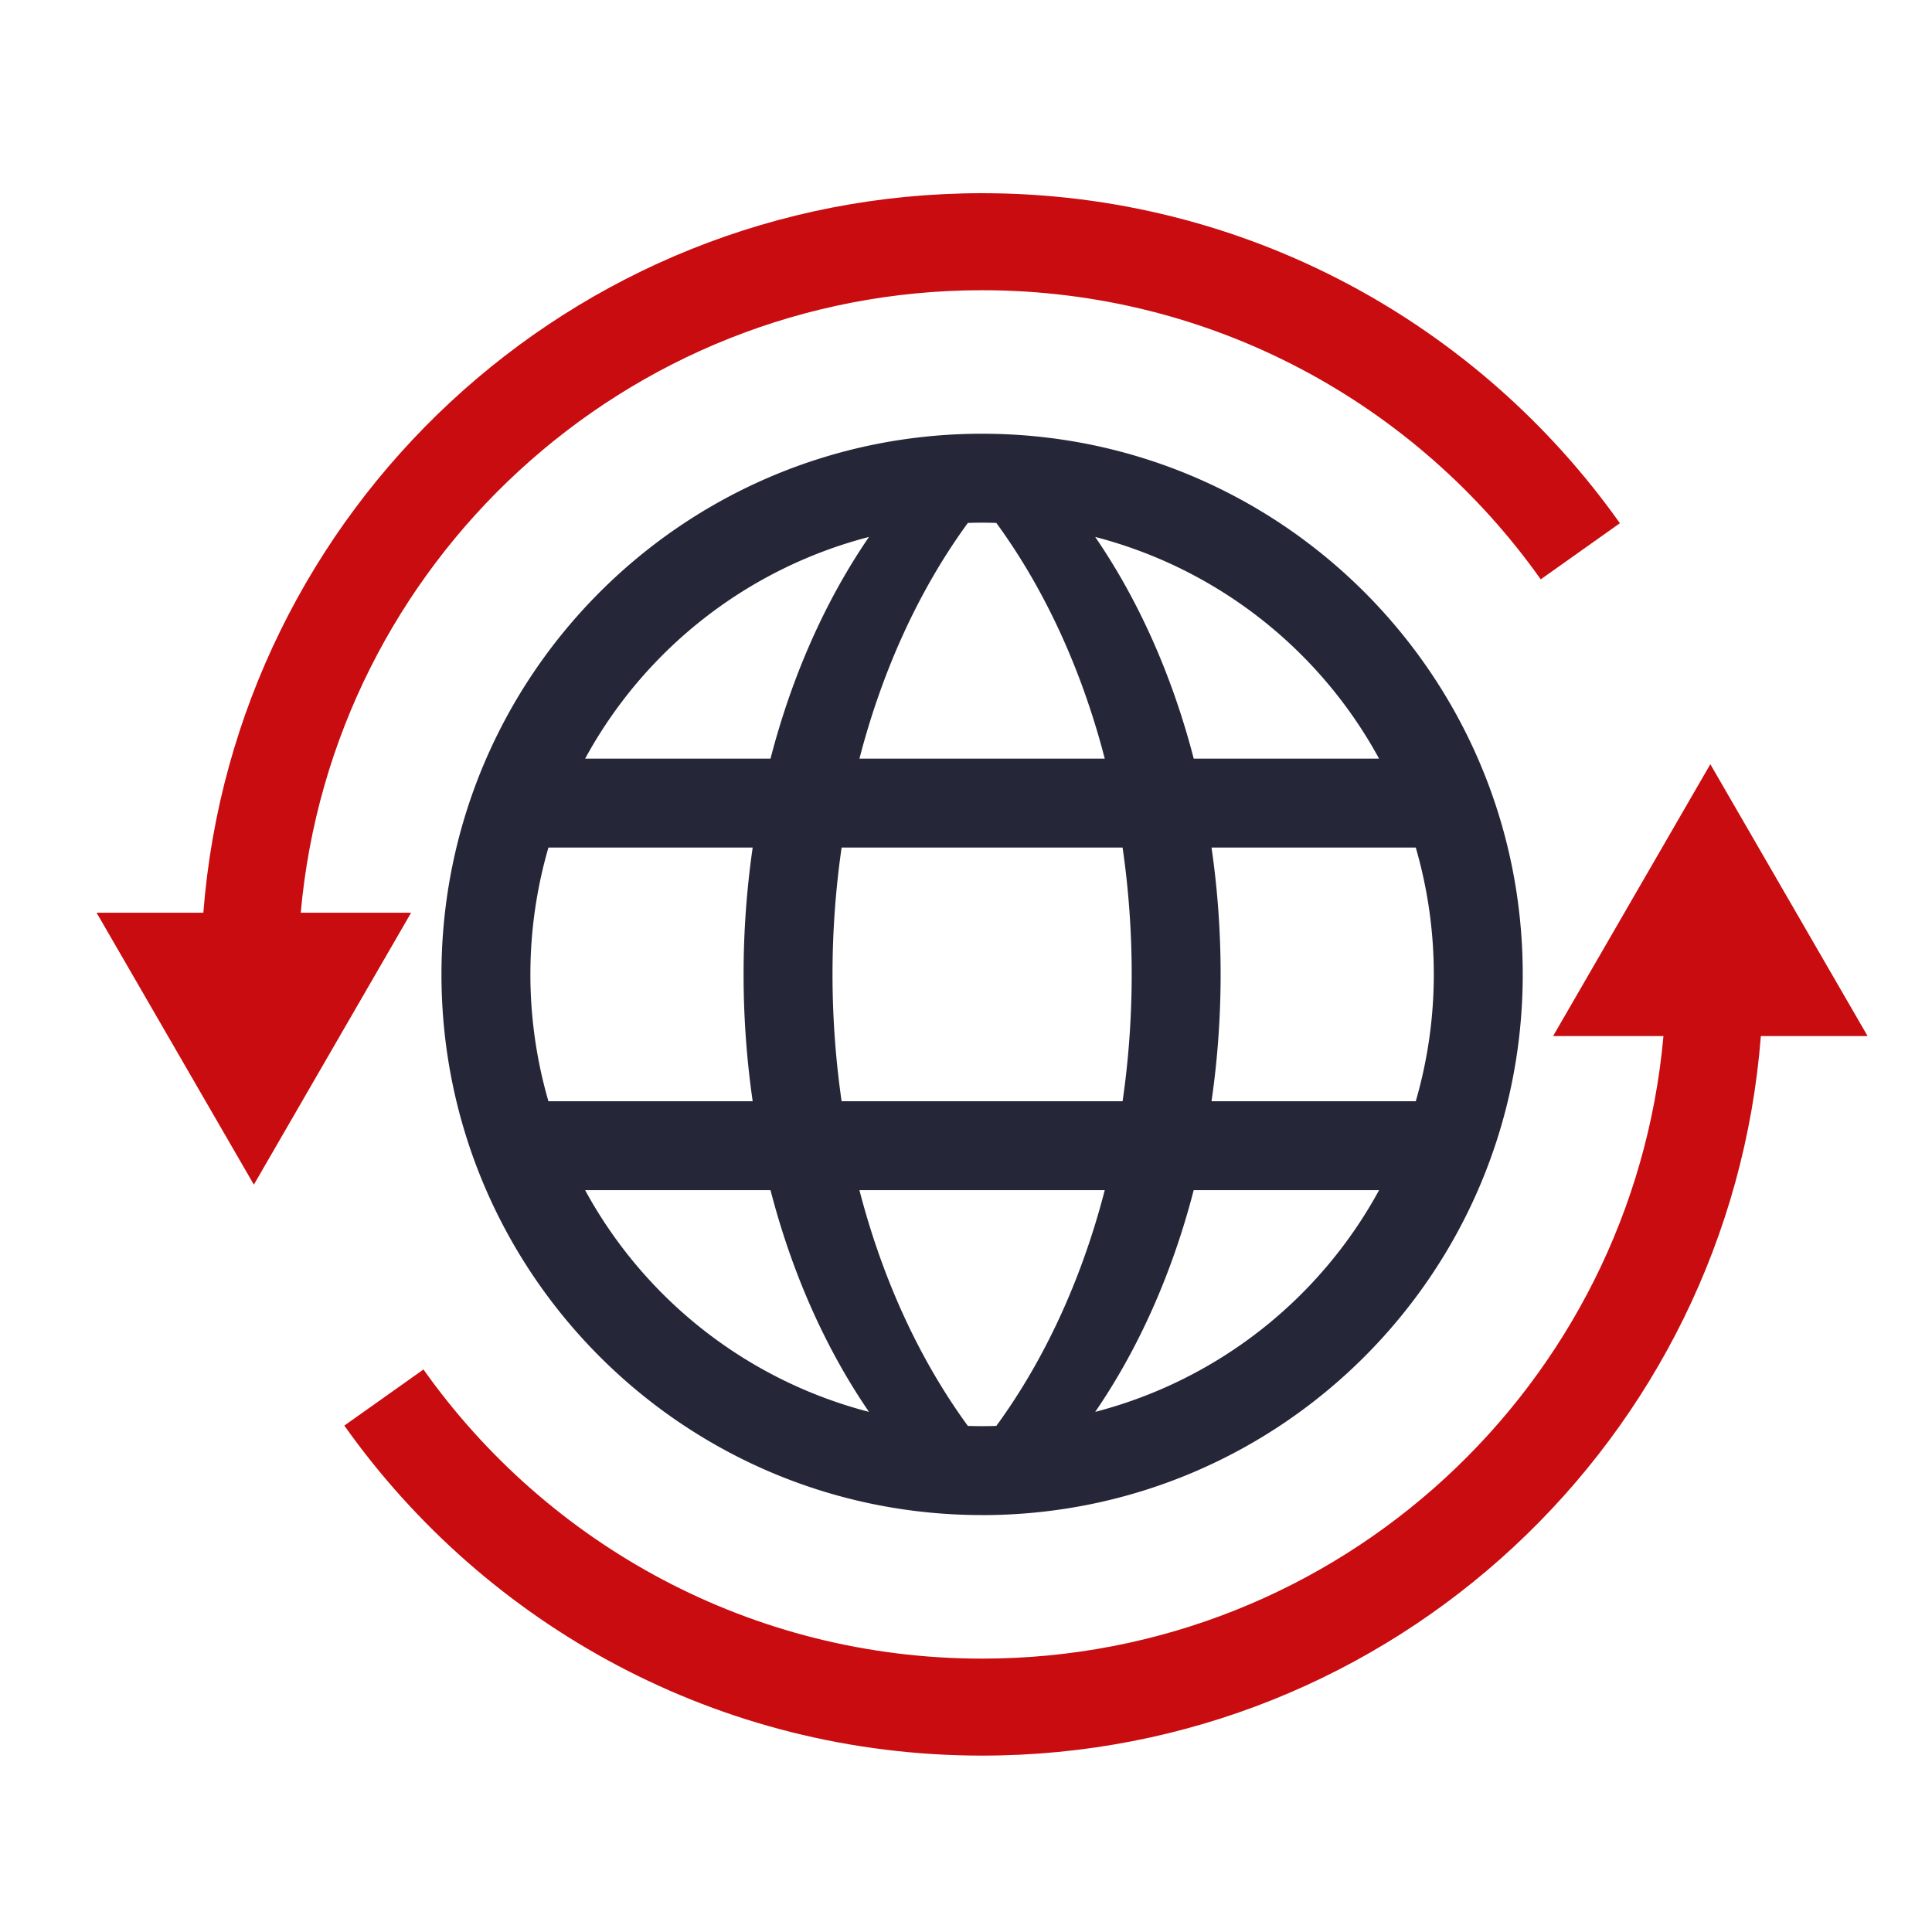 <svg width="60" height="60" fill="none" xmlns="http://www.w3.org/2000/svg"><path fill-rule="evenodd" clip-rule="evenodd" d="M30.5 47.053c9.273 0 16.79-7.518 16.79-16.792 0-9.273-7.517-16.791-16.79-16.791s-16.79 7.518-16.79 16.79c0 9.274 7.517 16.792 16.79 16.792zM43.968 34.2h-6.343c.377-2.597.377-5.28 0-7.878h6.343a14.13 14.13 0 010 7.878zm-9.105 0h-8.726a27.607 27.607 0 010-7.878h8.726c.377 2.598.377 5.28 0 7.878zm-11.488 0h-6.343a14.13 14.13 0 010-7.878h6.343a27.603 27.603 0 000 7.878zm-5.203 2.762h5.757c.672 2.598 1.723 4.938 3.058 6.885a14.058 14.058 0 01-8.815-6.885zm8.519 0h7.618c-.722 2.795-1.884 5.29-3.367 7.321-.296.01-.588.01-.884 0-1.483-2.03-2.645-4.526-3.367-7.32zm10.38 0h5.757a14.058 14.058 0 01-8.815 6.885c1.335-1.947 2.387-4.287 3.058-6.885zM18.172 23.56h5.757c.672-2.598 1.723-4.937 3.058-6.885a14.058 14.058 0 00-8.815 6.885zm8.519 0h7.618c-.722-2.794-1.884-5.29-3.367-7.32-.296-.01-.588-.01-.884 0-1.483 2.03-2.645 4.526-3.367 7.32zm10.38 0h5.757a14.058 14.058 0 00-8.816-6.885c1.336 1.948 2.388 4.287 3.06 6.885z" fill="#252739"/><path fill-rule="evenodd" clip-rule="evenodd" d="M3 28.346h3.315C7.29 15.843 17.745 6 30.5 6c8.179 0 15.412 4.048 19.807 10.249l-2.458 1.743C44.001 12.56 37.665 9.013 30.5 9.013c-11.09 0-20.192 8.496-21.16 19.333h3.427L7.884 36.79 3 28.346zm55 3.83h-3.315C53.71 44.68 43.255 54.522 30.5 54.522c-8.179 0-15.412-4.047-19.807-10.249l2.458-1.743c3.848 5.433 10.184 8.98 17.349 8.98 11.09 0 20.192-8.497 21.16-19.334h-3.427l4.883-8.443L58 32.176z" fill="#C90C0F"/></svg>
